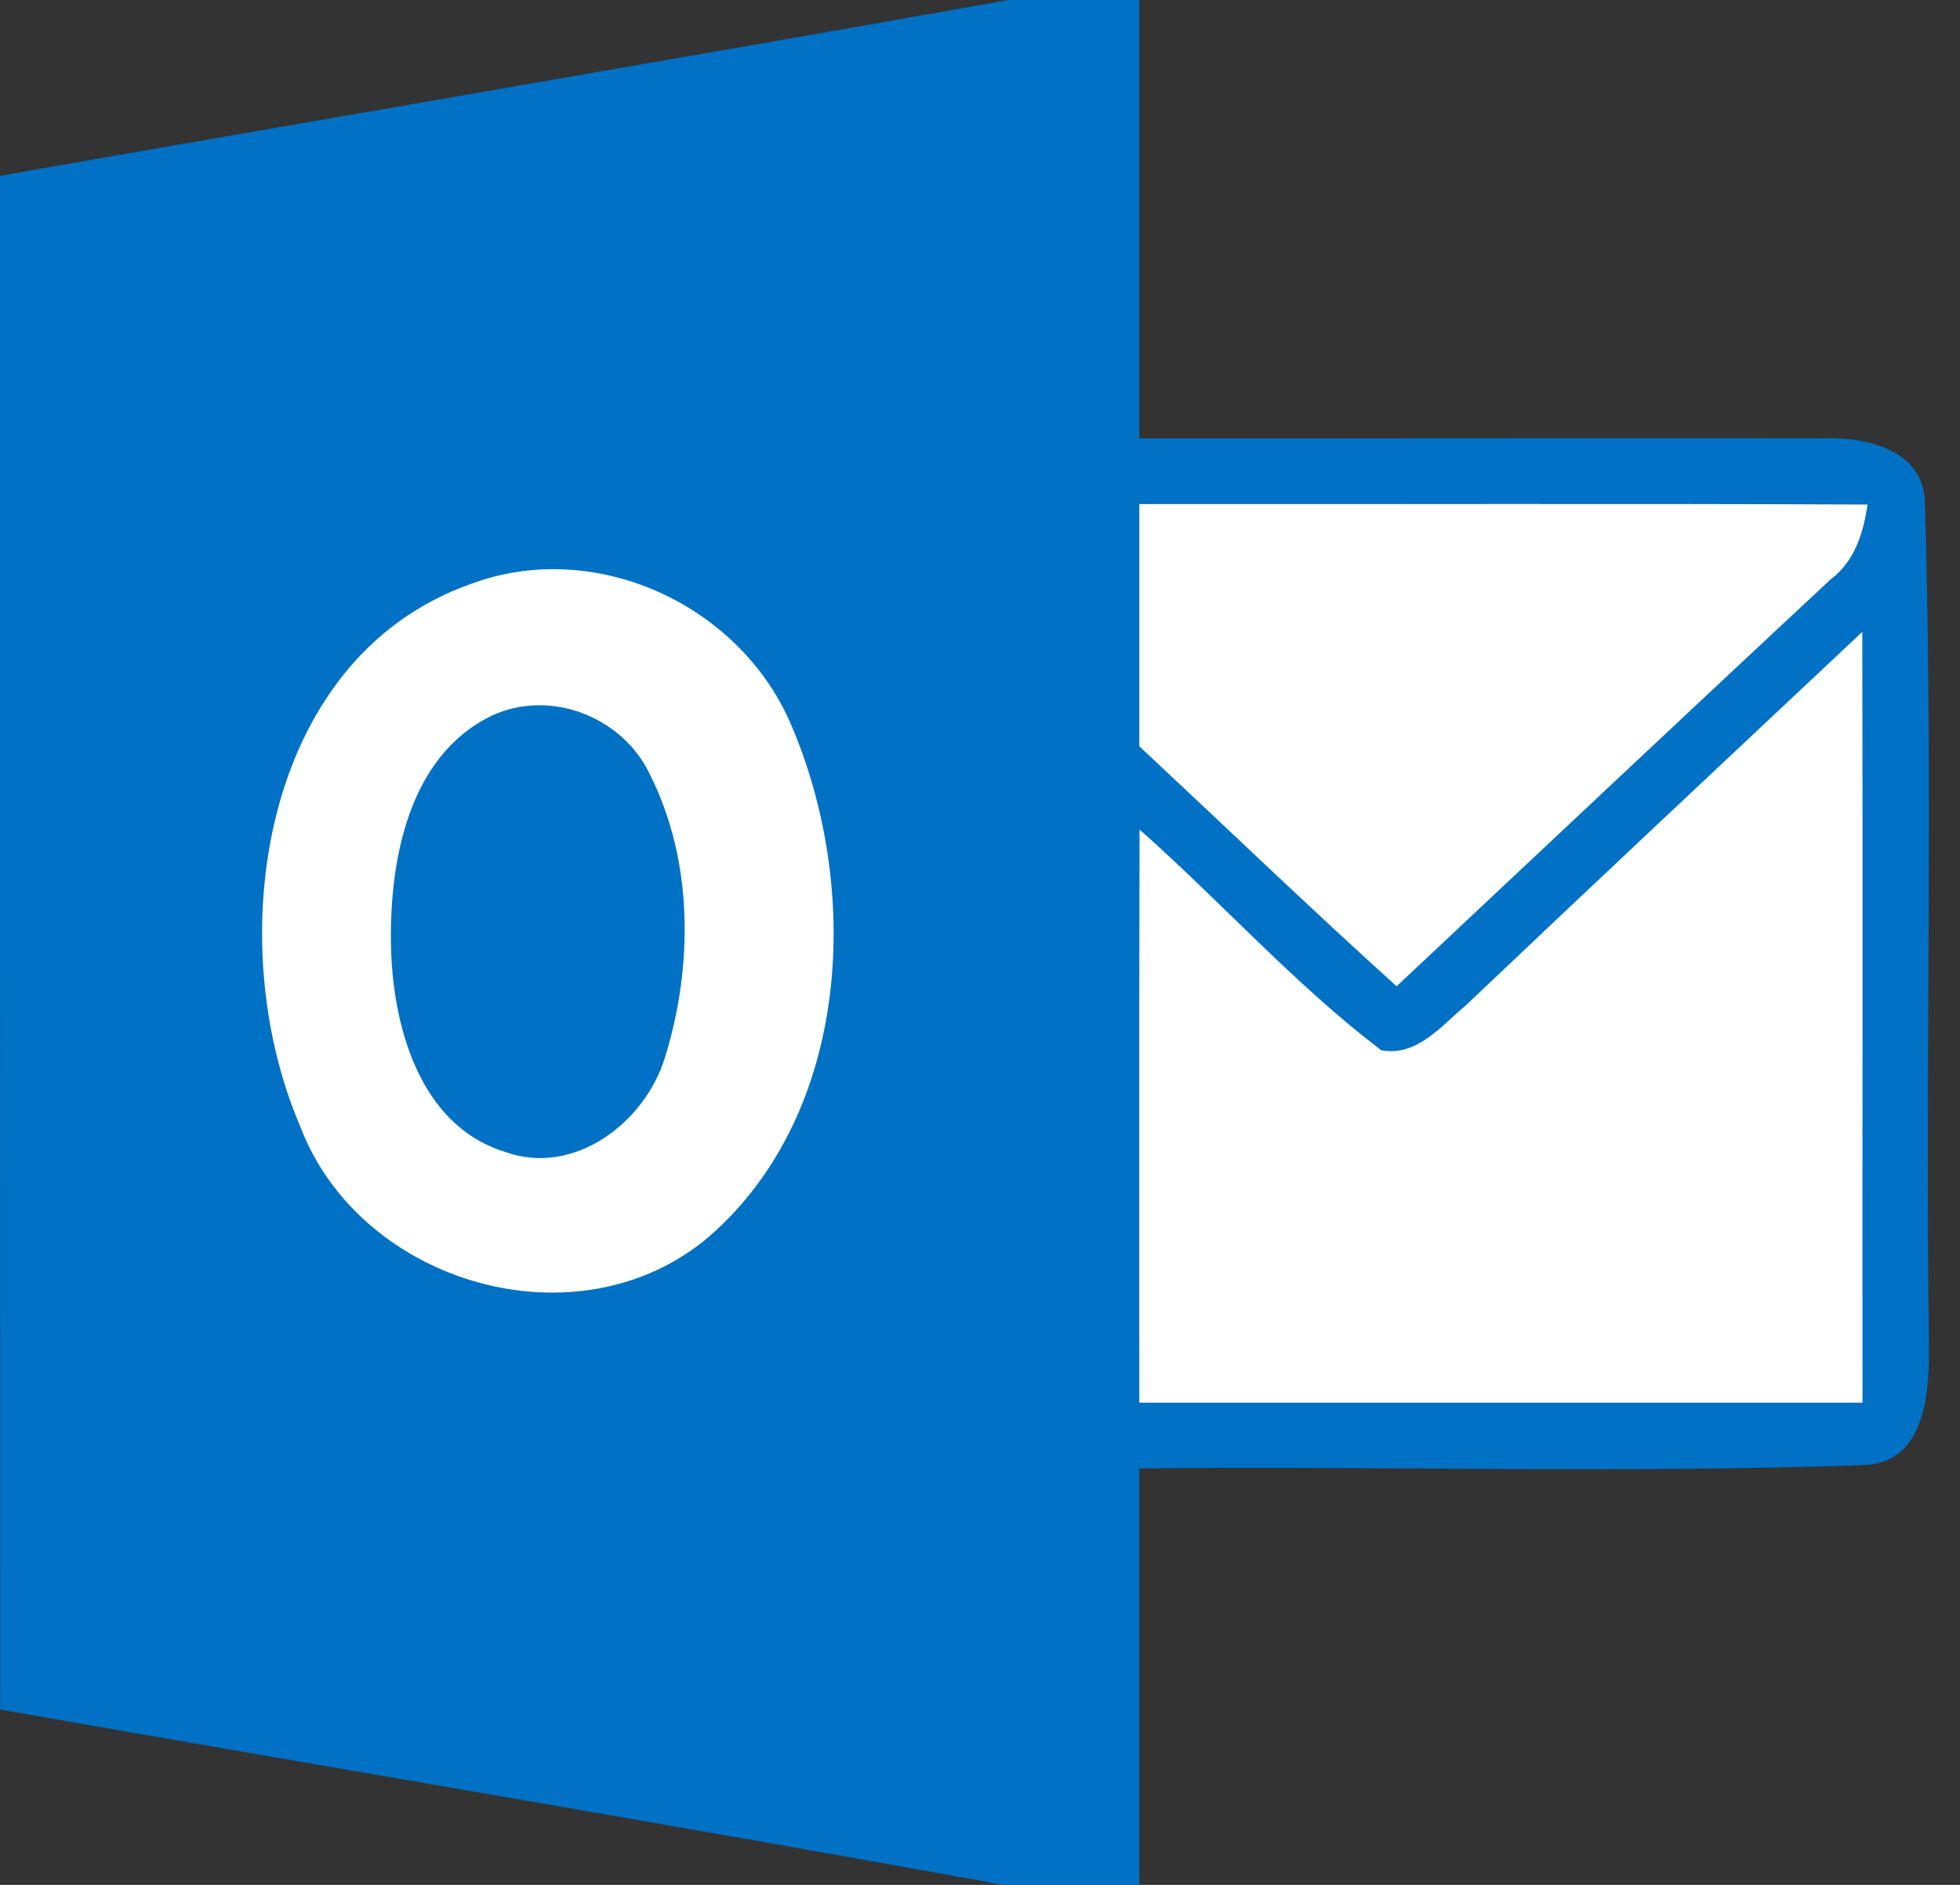 <svg xmlns="http://www.w3.org/2000/svg" width="52" height="50" viewBox="0 0 52 50" fill="none"><rect x="0" y="0" width="52" height="50" fill="#333333" stroke="none"/><g clip-path="url(#clip0_2_3635)"><path d="M26.75 0H30.227C30.227 3.878 30.227 7.75 30.227 11.628C36.25 11.639 42.267 11.611 48.285 11.628C49.471 11.57 51.093 11.913 51.07 13.407C51.291 20.762 51.076 28.134 51.174 35.494C51.198 36.797 51.157 38.849 49.384 38.866C43.006 39.087 36.611 38.884 30.227 38.953C30.227 42.634 30.227 46.32 30.227 50H26.622C17.762 48.389 8.878 46.907 0.006 45.349C0 31.785 0 18.221 0 4.663C8.919 3.099 17.837 1.587 26.75 0Z" fill="#0071C5"></path><path d="M30.227 13.372C36.669 13.378 43.105 13.355 49.547 13.384C49.436 14.145 49.203 14.895 48.564 15.372C44.715 18.959 40.889 22.564 37.052 26.163C34.744 24.076 32.5 21.919 30.227 19.797C30.227 17.651 30.227 15.512 30.227 13.372Z" fill="white"></path><path d="M12.465 15.5C15.744 14.262 19.576 16 20.965 19.169C22.86 23.529 22.593 29.494 18.826 32.791C15.355 35.762 9.535 34.07 7.953 29.849C5.872 24.983 6.884 17.494 12.465 15.5Z" fill="white"></path><path d="M38.878 26.68C42.372 23.36 45.895 20.064 49.407 16.762C49.424 23.576 49.407 30.395 49.413 37.209C43.017 37.209 36.622 37.209 30.227 37.209C30.227 32.139 30.221 27.07 30.233 22.006C32.401 23.924 34.343 26.11 36.645 27.86C37.593 28.035 38.233 27.215 38.878 26.68Z" fill="white"></path><path d="M13.029 18.994C14.576 18.256 16.512 19.006 17.238 20.535C18.401 22.837 18.395 25.645 17.634 28.076C17.093 29.802 15.204 31.227 13.372 30.547C11.087 29.826 10.395 27.116 10.372 24.994C10.343 22.797 10.849 20.058 13.029 18.994Z" fill="#0071C5"></path></g><defs><clipPath id="clip0_2_3635"><rect width="51.178" height="50" fill="white"></rect></clipPath></defs></svg>